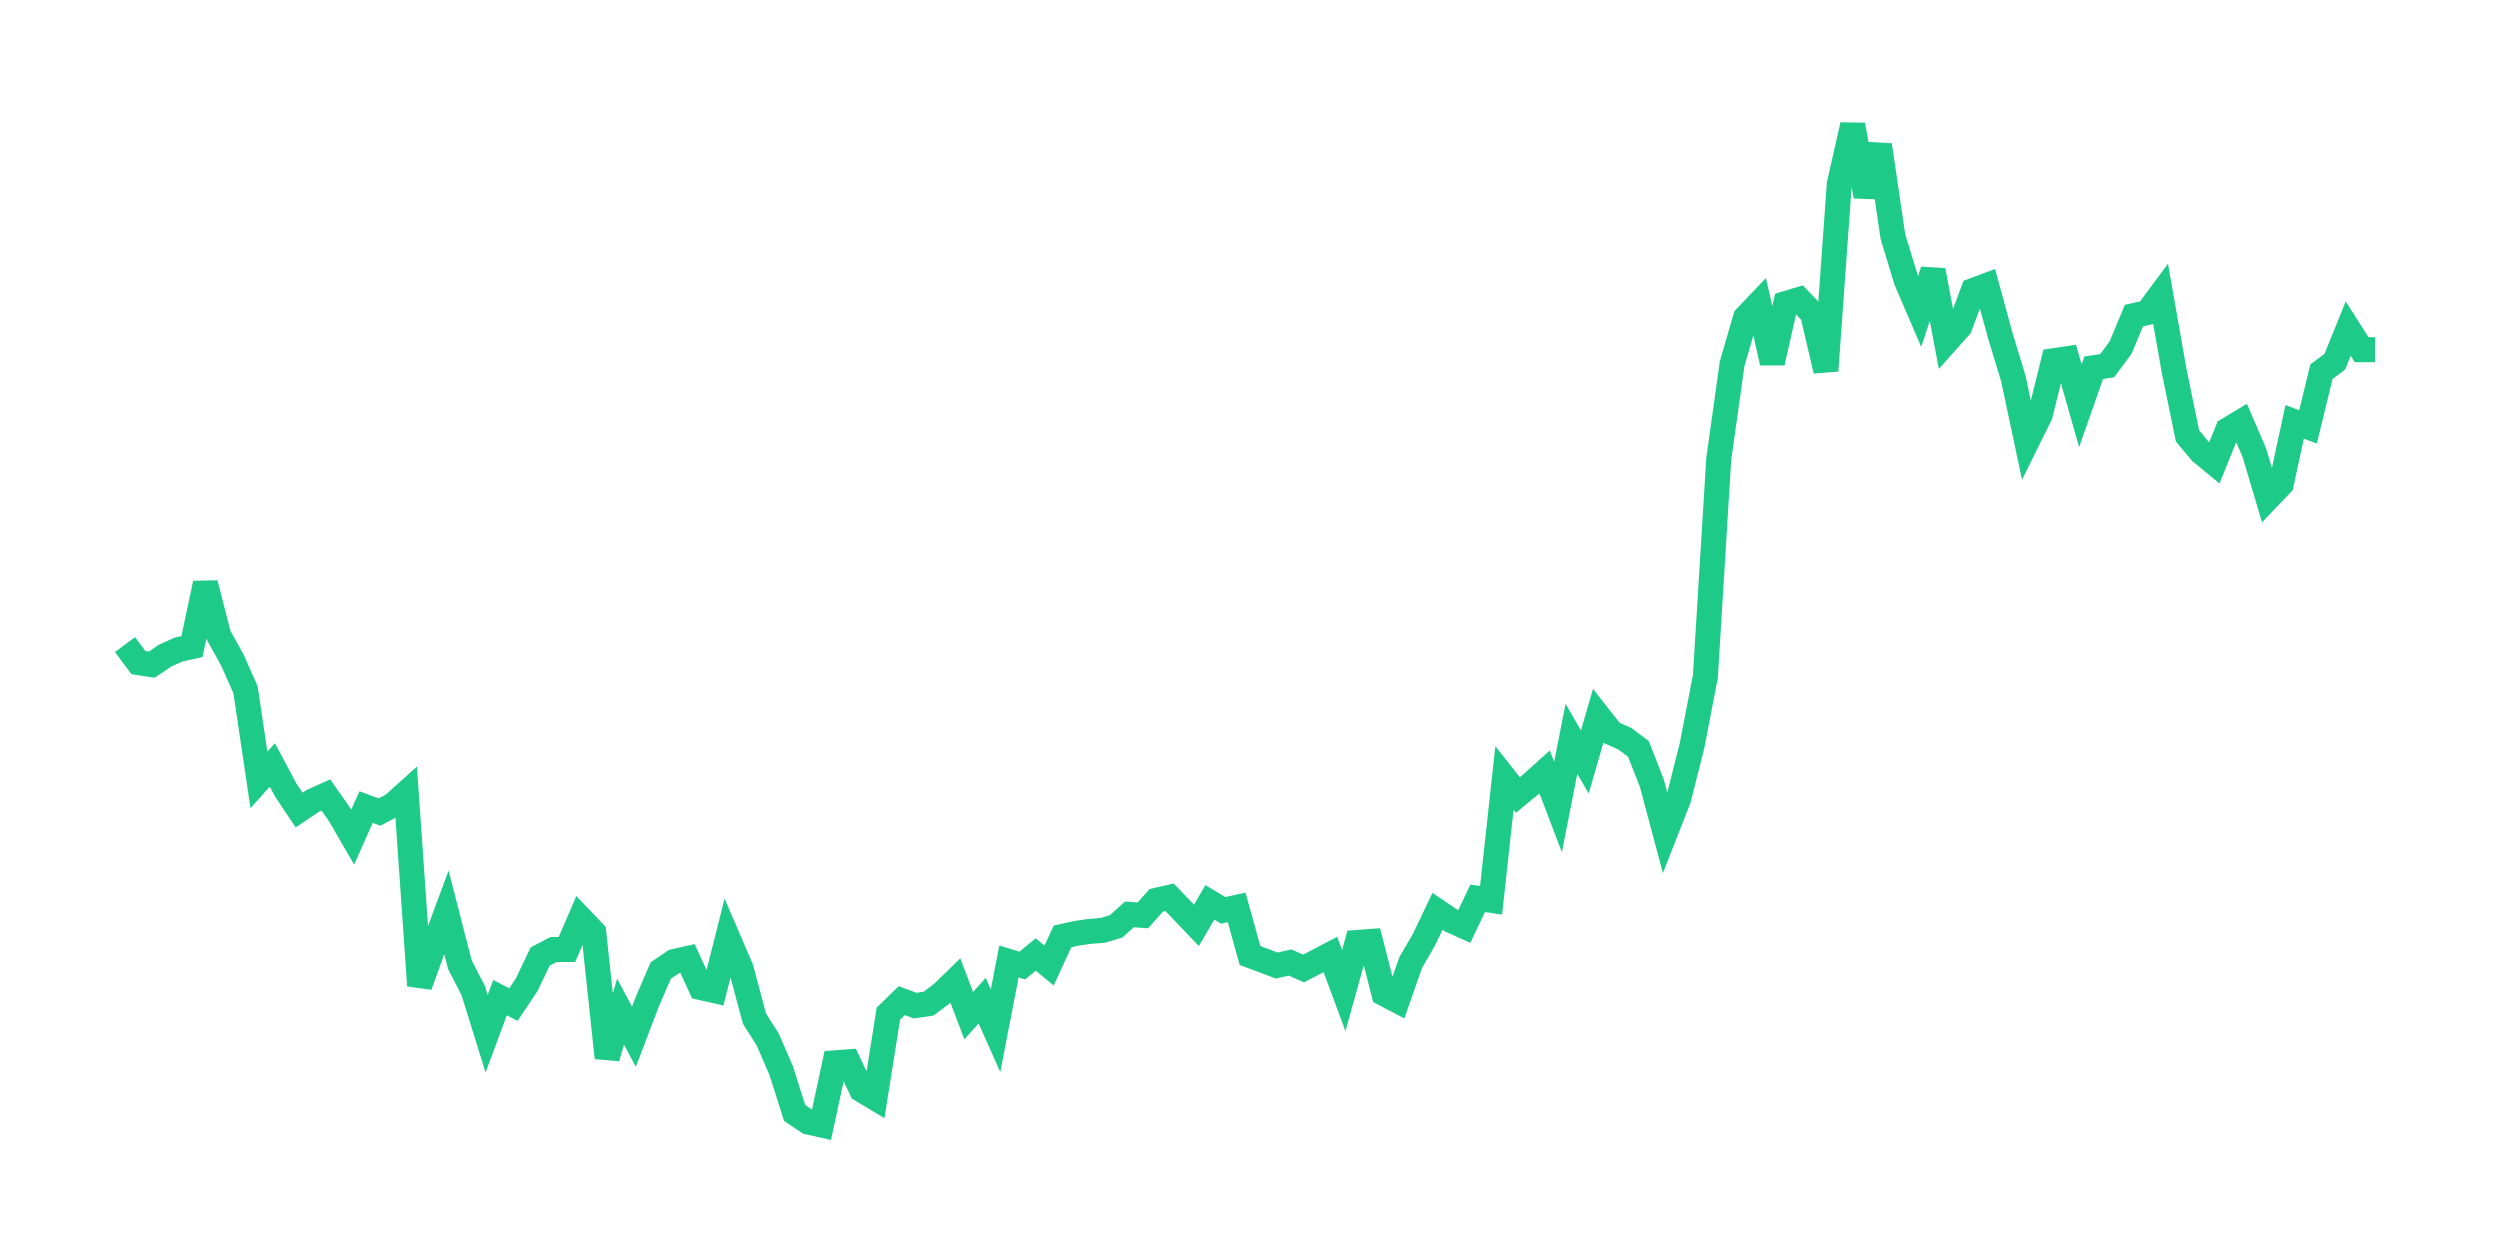 <svg xmlns="http://www.w3.org/2000/svg" width="200" height="100" viewBox="0 0 200 100">
  <path d="M10.0 51.565 L11.071 53.009 L12.143 53.17 L13.214 52.447 L14.286 51.966 L15.357 51.725 L16.429 46.67 L17.5 50.843 L18.571 52.768 L19.643 55.176 L20.714 62.397 L21.786 61.194 L22.857 63.2 L23.929 64.804 L25.0 64.082 L26.071 63.601 L27.143 65.125 L28.214 66.971 L29.286 64.564 L30.357 64.965 L31.429 64.403 L32.5 63.44 L33.571 78.847 L34.643 75.878 L35.714 72.989 L36.786 77.161 L37.857 79.248 L38.929 82.698 L40.0 79.809 L41.071 80.371 L42.143 78.766 L43.214 76.52 L44.286 75.958 L45.357 75.958 L46.429 73.47 L47.5 74.594 L48.571 84.624 L49.643 80.933 L50.714 82.939 L51.786 80.13 L52.857 77.643 L53.929 76.921 L55.0 76.68 L56.071 79.007 L57.143 79.248 L58.214 74.995 L59.286 77.482 L60.357 81.494 L61.429 83.18 L62.5 85.667 L63.571 89.037 L64.643 89.759 L65.714 90.0 L66.786 85.025 L67.857 84.945 L68.929 87.192 L70.0 87.834 L71.071 81.093 L72.143 80.05 L73.214 80.451 L74.286 80.291 L75.357 79.488 L76.429 78.445 L77.5 81.254 L78.571 80.05 L79.643 82.457 L80.714 76.921 L81.786 77.242 L82.857 76.359 L83.929 77.242 L85.0 74.915 L86.071 74.674 L87.143 74.514 L88.214 74.433 L89.286 74.112 L90.357 73.149 L91.429 73.23 L92.5 72.026 L93.571 71.785 L94.643 72.909 L95.714 74.032 L96.786 72.187 L97.857 72.828 L98.929 72.588 L100.0 76.439 L101.071 76.841 L102.143 77.242 L103.214 77.001 L104.286 77.482 L105.357 76.921 L106.429 76.359 L107.5 79.248 L108.571 75.396 L109.643 75.316 L110.714 79.488 L111.786 80.05 L112.857 77.001 L113.929 75.155 L115.0 72.909 L116.071 73.631 L117.143 74.112 L118.214 71.866 L119.286 72.026 L120.357 62.237 L121.429 63.601 L122.5 62.718 L123.571 61.755 L124.643 64.564 L125.714 59.107 L126.786 60.953 L127.857 57.262 L128.929 58.626 L130.0 59.107 L131.071 59.91 L132.143 62.638 L133.214 66.65 L134.286 63.922 L135.357 59.669 L136.429 54.132 L137.5 36.72 L138.571 29.097 L139.643 25.406 L140.714 24.283 L141.786 29.017 L142.857 24.283 L143.929 23.962 L145.0 25.085 L146.071 29.659 L147.143 14.734 L148.214 10.0 L149.286 15.697 L150.357 11.605 L151.429 18.907 L152.5 22.437 L153.571 24.925 L154.643 21.635 L155.714 27.332 L156.786 26.128 L157.857 23.24 L158.929 22.839 L160.0 26.77 L161.071 30.301 L162.143 35.356 L163.214 33.19 L164.286 28.857 L165.357 28.696 L166.429 32.467 L167.5 29.418 L168.571 29.258 L169.643 27.813 L170.714 25.246 L171.786 25.005 L172.857 23.561 L173.929 29.659 L175.0 34.875 L176.071 36.158 L177.143 37.041 L178.214 34.393 L179.286 33.751 L180.357 36.239 L181.429 39.85 L182.5 38.726 L183.571 33.751 L184.643 34.152 L185.714 29.739 L186.786 28.937 L187.857 26.289 L188.929 27.974 L190.0 27.974" fill="none" stroke="#1DCA88" stroke-width="2" />
</svg>